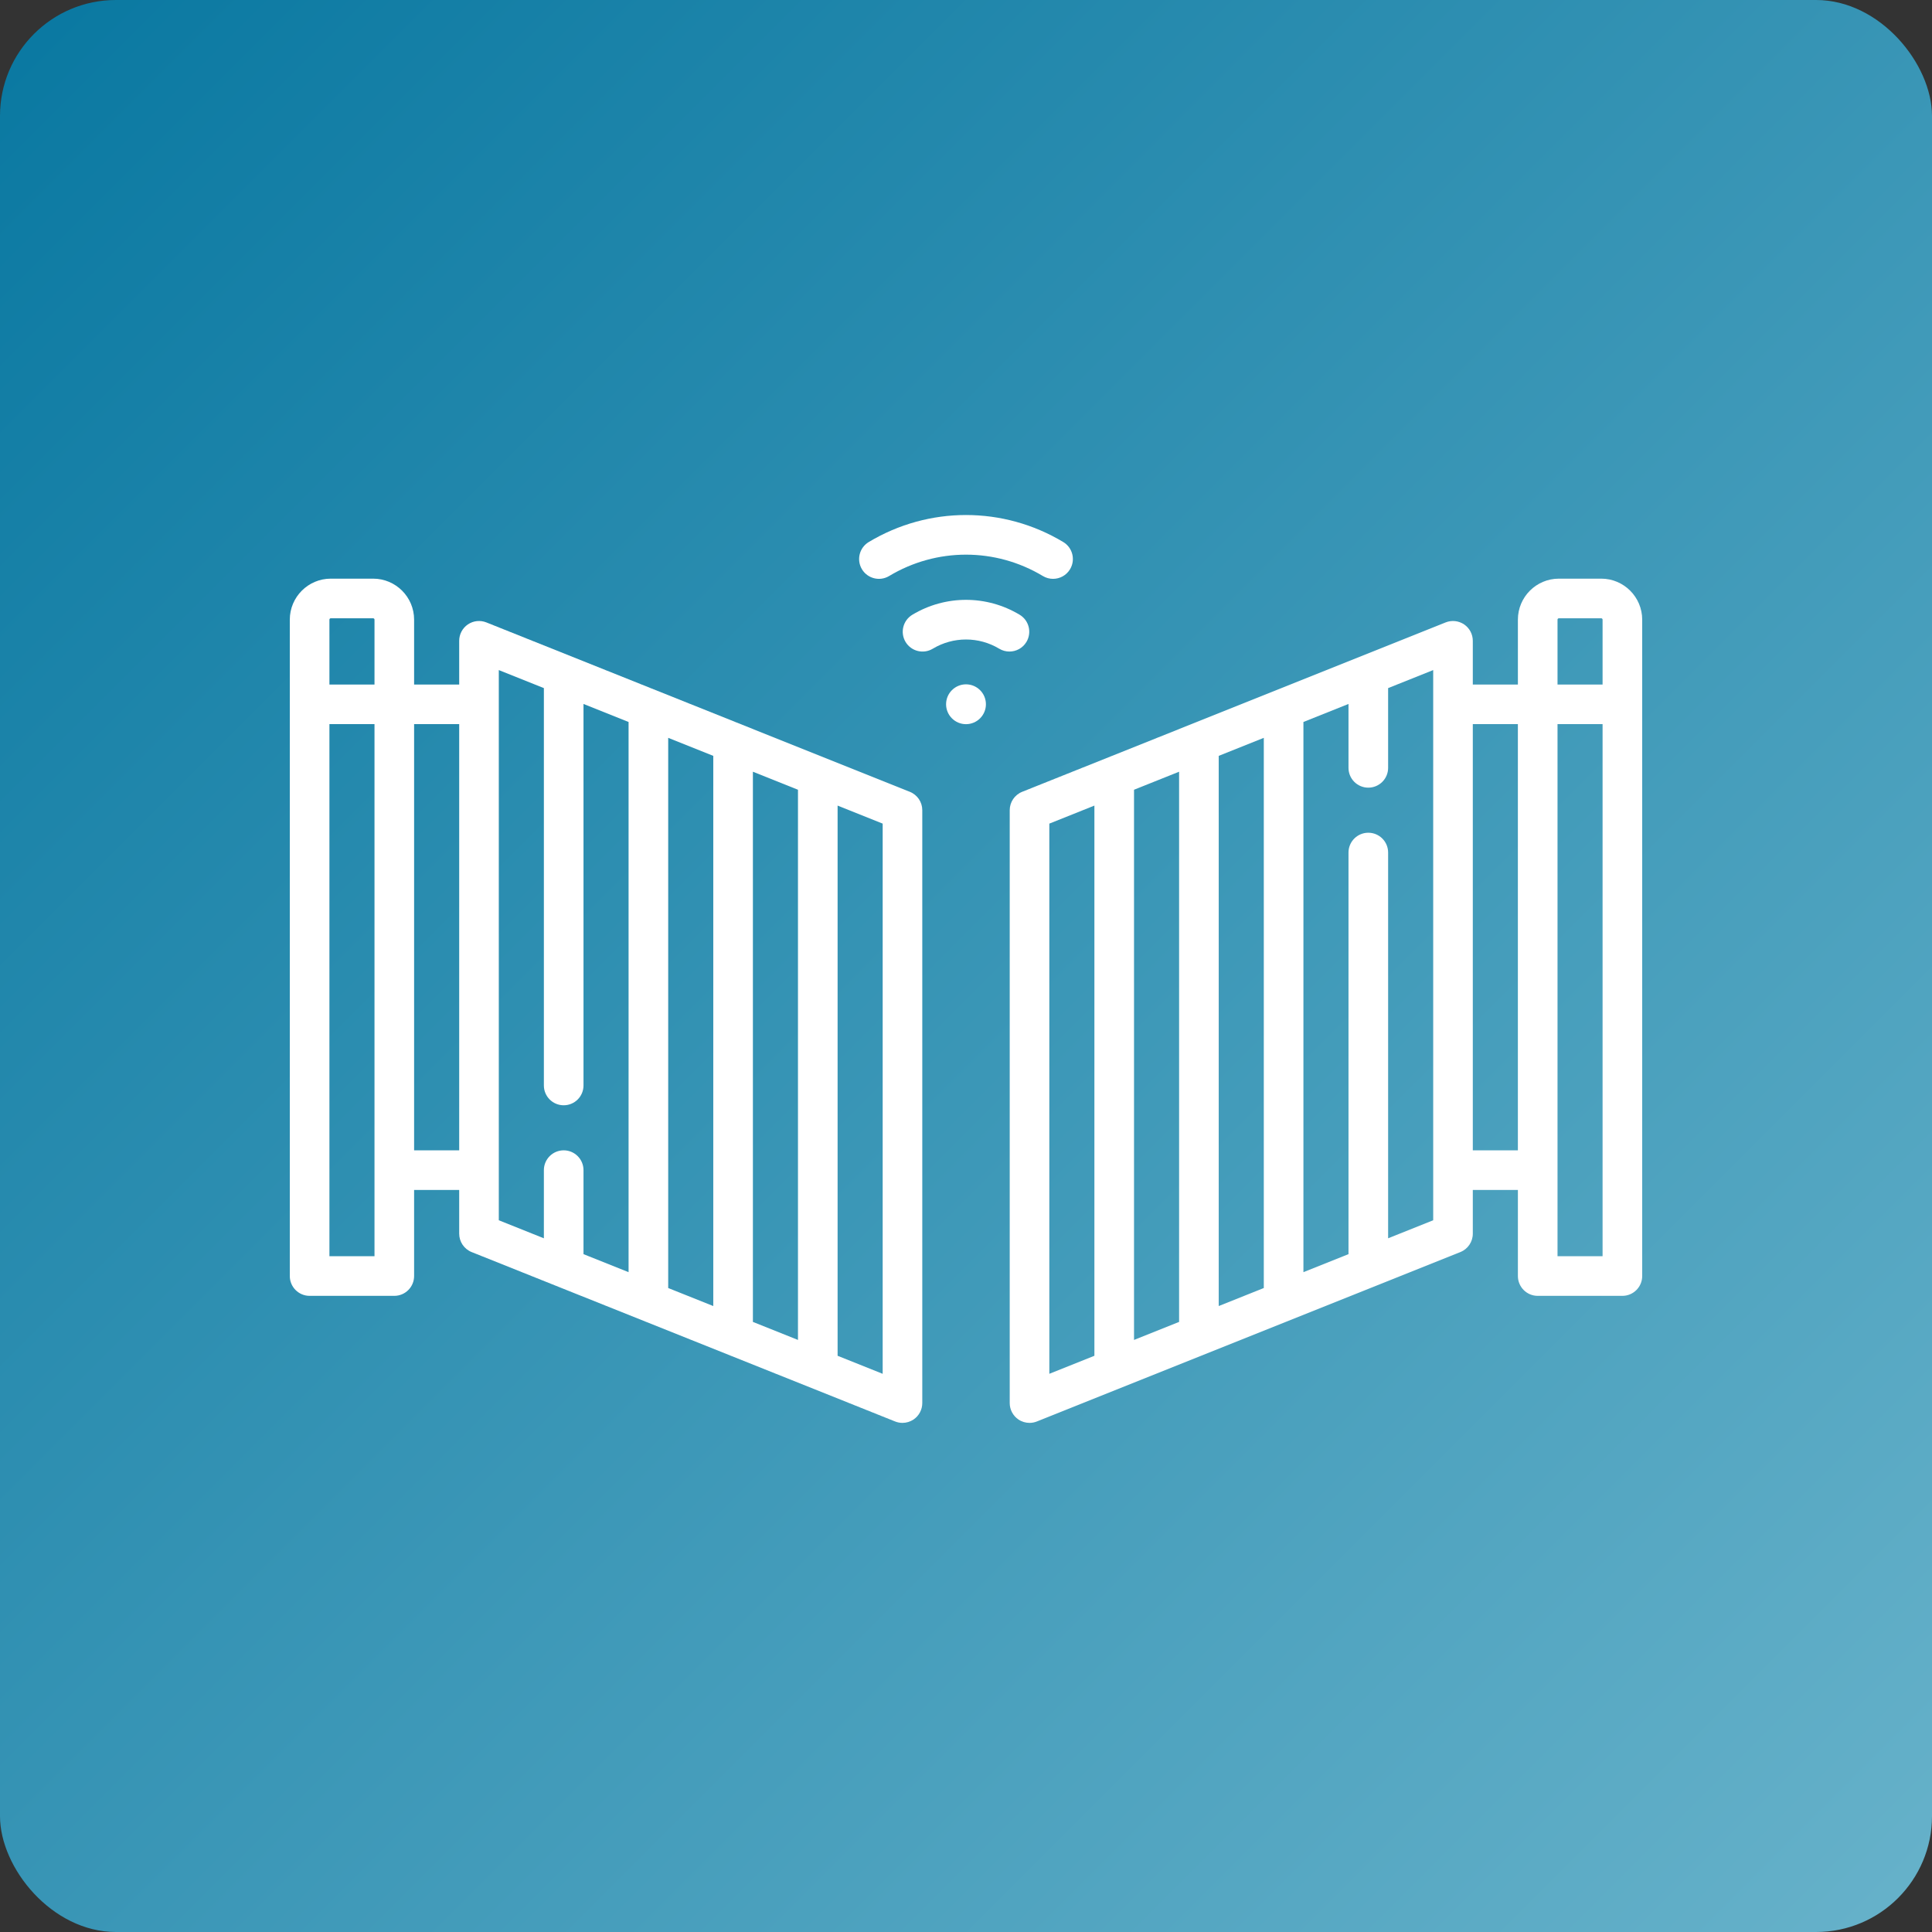 <?xml version="1.0" encoding="UTF-8"?> <svg xmlns="http://www.w3.org/2000/svg" width="100" height="100" viewBox="0 0 100 100" fill="none"><rect x="0" y="0" width="100" height="100" fill="#333333" stroke="none"/> <rect width="100" height="100" rx="6" fill="url(#paint0_linear)"></rect> <path d="M51.031 36.452C51.031 37.021 50.569 37.483 50 37.483C49.431 37.483 48.969 37.021 48.969 36.452C48.969 35.883 49.431 35.421 50 35.421C50.569 35.421 51.031 35.883 51.031 36.452Z" fill="white"></path> <path d="M46.021 29.815C48.476 28.34 51.524 28.34 53.979 29.815C54.144 29.914 54.326 29.961 54.505 29.961C54.853 29.961 55.193 29.784 55.385 29.464C55.677 28.978 55.52 28.348 55.035 28.056C51.929 26.191 48.071 26.191 44.965 28.056C44.48 28.348 44.323 28.978 44.614 29.464C44.906 29.949 45.536 30.106 46.021 29.815V29.815Z" fill="white"></path> <path d="M53.128 33.227C53.419 32.741 53.262 32.111 52.777 31.819C51.064 30.791 48.936 30.791 47.224 31.819C46.738 32.111 46.581 32.741 46.872 33.227C47.164 33.712 47.793 33.87 48.279 33.578C49.341 32.941 50.66 32.941 51.721 33.578C51.886 33.677 52.068 33.724 52.248 33.724C52.596 33.724 52.936 33.547 53.128 33.227Z" fill="white"></path> <path d="M82.879 29.951H80.687C79.517 29.951 78.566 30.902 78.566 32.073V35.431H76.232V33.169C76.232 32.828 76.064 32.51 75.782 32.319C75.5 32.129 75.142 32.09 74.826 32.216L52.907 40.984C52.518 41.14 52.263 41.517 52.263 41.936V72.623C52.263 72.963 52.432 73.281 52.713 73.472C52.886 73.589 53.086 73.648 53.288 73.648C53.417 73.648 53.546 73.624 53.669 73.575L75.588 64.807C75.977 64.651 76.232 64.275 76.232 63.855V61.593H78.566V66.047C78.566 66.613 79.025 67.073 79.591 67.073H83.975C84.541 67.073 85 66.613 85 66.047V32.073C85 30.902 84.048 29.951 82.879 29.951V29.951ZM80.617 32.073C80.617 32.034 80.648 32.002 80.687 32.002H82.879C82.918 32.002 82.949 32.034 82.949 32.073V35.431H80.617V32.073ZM63.081 39.123L65.414 38.19V66.668L63.081 67.601V39.123ZM61.03 68.422L58.697 69.355V40.877L61.03 39.944V68.422ZM54.313 42.63L56.646 41.697V70.175L54.313 71.108V42.63ZM74.182 63.161L71.849 64.094V44.128C71.849 43.561 71.39 43.102 70.823 43.102C70.257 43.102 69.798 43.561 69.798 44.128V64.915L67.465 65.847V37.369L69.798 36.436V39.744C69.798 40.31 70.257 40.769 70.823 40.769C71.39 40.769 71.849 40.31 71.849 39.744V35.616L74.182 34.683V63.161ZM76.232 59.542V37.481H78.565V59.542H76.232ZM80.617 65.022V37.481H82.949V65.022H80.617Z" fill="white"></path> <path d="M47.093 40.984L25.174 32.216C24.858 32.09 24.5 32.128 24.218 32.319C23.936 32.51 23.768 32.828 23.768 33.169V35.431H21.434V32.072C21.434 30.902 20.483 29.951 19.313 29.951H17.121C15.952 29.951 15 30.902 15 32.073V66.047C15 66.613 15.459 67.073 16.025 67.073H20.409C20.976 67.073 21.434 66.613 21.434 66.047V61.593H23.768V63.855C23.768 64.274 24.023 64.651 24.412 64.807L46.331 73.575C46.454 73.624 46.583 73.648 46.712 73.648C46.914 73.648 47.114 73.588 47.287 73.472C47.568 73.281 47.737 72.963 47.737 72.623V41.936C47.738 41.517 47.482 41.14 47.093 40.984V40.984ZM38.97 39.944L41.303 40.877V69.355L38.97 68.422V39.944ZM36.919 67.601L34.586 66.668V38.19L36.919 39.123V67.601ZM17.121 32.002H19.313C19.352 32.002 19.384 32.034 19.384 32.073V35.431H17.051V32.073C17.051 32.034 17.082 32.002 17.121 32.002ZM19.384 65.022H17.051V37.481H19.384V65.022ZM21.434 59.542V37.481H23.768V59.542H21.434ZM25.818 34.683L28.151 35.616V56.184C28.151 56.75 28.61 57.209 29.177 57.209C29.743 57.209 30.202 56.75 30.202 56.184V36.436L32.535 37.369V65.847L30.202 64.915V60.567C30.202 60.001 29.743 59.541 29.177 59.541C28.61 59.541 28.151 60.001 28.151 60.567V64.094L25.818 63.161V34.683ZM45.687 71.109L43.354 70.175V41.697L45.687 42.63V71.109Z" fill="white"></path> <defs> <linearGradient id="paint0_linear" x1="0" y1="0" x2="100" y2="100" gradientUnits="userSpaceOnUse"> <stop stop-color="#0978A1"></stop> <stop offset="1" stop-color="#67B2CA"></stop> </linearGradient> </defs> </svg> 